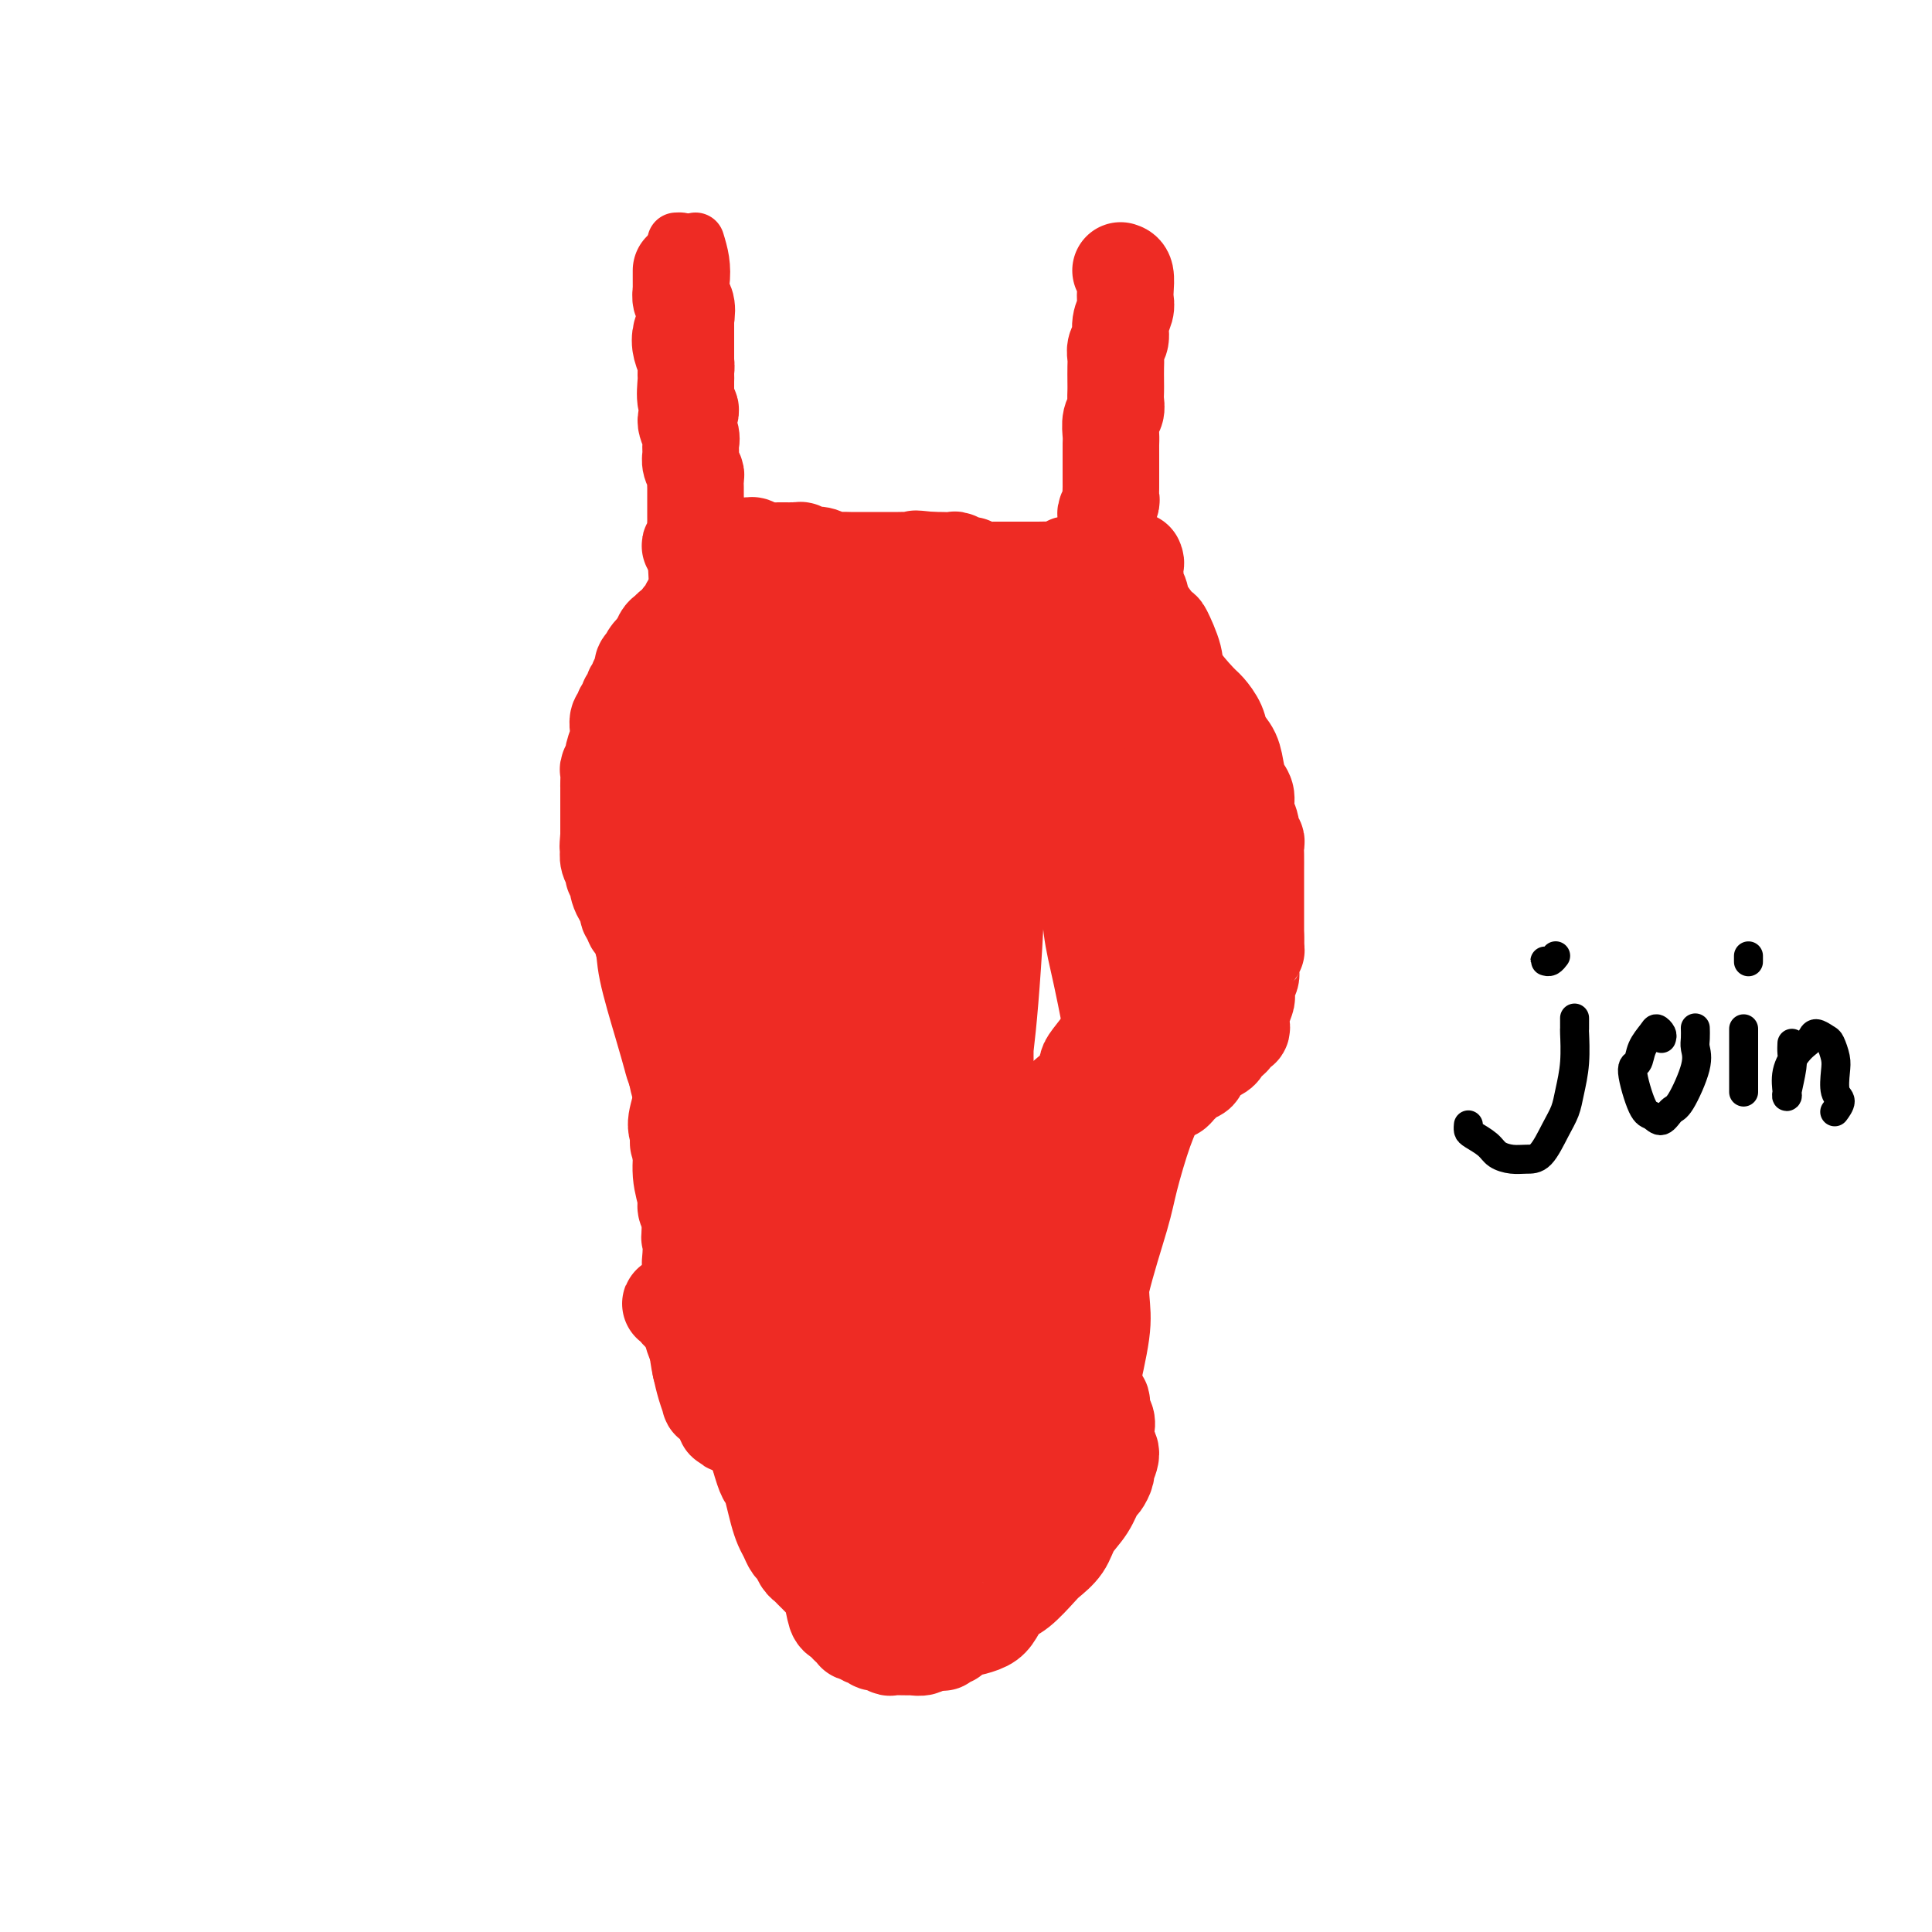 <svg viewBox='0 0 400 400' version='1.1' xmlns='http://www.w3.org/2000/svg' xmlns:xlink='http://www.w3.org/1999/xlink'><g fill='none' stroke='#EE2B24' stroke-width='12' stroke-linecap='round' stroke-linejoin='round'><path d='M146,67c0.000,0.317 0.000,0.633 0,1c-0.000,0.367 -0.000,0.784 0,1c0.000,0.216 0.000,0.232 0,1c-0.000,0.768 -0.000,2.288 0,3c0.000,0.712 0.000,0.616 0,1c-0.000,0.384 -0.000,1.246 0,2c0.000,0.754 0.000,1.398 0,2c-0.000,0.602 -0.000,1.162 0,2c0.000,0.838 0.000,1.955 0,3c-0.000,1.045 -0.001,2.019 0,3c0.001,0.981 0.004,1.968 0,3c-0.004,1.032 -0.015,2.107 0,3c0.015,0.893 0.057,1.603 0,2c-0.057,0.397 -0.212,0.481 0,1c0.212,0.519 0.793,1.473 1,2c0.207,0.527 0.041,0.627 0,1c-0.041,0.373 0.041,1.020 0,2c-0.041,0.980 -0.207,2.295 0,3c0.207,0.705 0.788,0.802 1,1c0.212,0.198 0.057,0.497 0,1c-0.057,0.503 -0.015,1.210 0,2c0.015,0.790 0.004,1.665 0,2c-0.004,0.335 -0.002,0.132 0,0c0.002,-0.132 0.003,-0.193 0,0c-0.003,0.193 -0.012,0.640 0,1c0.012,0.360 0.044,0.632 0,1c-0.044,0.368 -0.164,0.831 0,1c0.164,0.169 0.611,0.045 1,0c0.389,-0.045 0.720,-0.012 1,0c0.280,0.012 0.509,0.003 1,0c0.491,-0.003 1.246,-0.002 2,0'/><path d='M153,112c1.127,0.311 1.446,0.087 2,0c0.554,-0.087 1.345,-0.038 2,0c0.655,0.038 1.174,0.065 2,0c0.826,-0.065 1.957,-0.221 3,0c1.043,0.221 1.997,0.819 3,1c1.003,0.181 2.054,-0.057 3,0c0.946,0.057 1.786,0.408 3,1c1.214,0.592 2.803,1.427 4,2c1.197,0.573 2.001,0.886 3,1c0.999,0.114 2.193,0.031 3,0c0.807,-0.031 1.228,-0.008 2,0c0.772,0.008 1.894,0.001 3,0c1.106,-0.001 2.197,0.003 3,0c0.803,-0.003 1.318,-0.015 2,0c0.682,0.015 1.529,0.057 2,0c0.471,-0.057 0.564,-0.211 1,0c0.436,0.211 1.215,0.789 2,1c0.785,0.211 1.575,0.057 2,0c0.425,-0.057 0.485,-0.015 1,0c0.515,0.015 1.486,0.004 2,0c0.514,-0.004 0.571,-0.001 1,0c0.429,0.001 1.230,0.000 2,0c0.770,-0.000 1.509,-0.000 2,0c0.491,0.000 0.733,0.001 1,0c0.267,-0.001 0.558,-0.004 1,0c0.442,0.004 1.036,0.015 2,0c0.964,-0.015 2.300,-0.057 3,0c0.700,0.057 0.765,0.211 1,0c0.235,-0.211 0.640,-0.788 1,-1c0.360,-0.212 0.674,-0.061 1,0c0.326,0.061 0.663,0.030 1,0'/><path d='M217,117c6.137,-0.223 1.978,-0.782 1,-1c-0.978,-0.218 1.225,-0.097 2,0c0.775,0.097 0.120,0.170 0,0c-0.120,-0.170 0.293,-0.585 1,-1c0.707,-0.415 1.709,-0.832 2,-1c0.291,-0.168 -0.129,-0.086 0,0c0.129,0.086 0.808,0.178 1,0c0.192,-0.178 -0.102,-0.625 0,-1c0.102,-0.375 0.601,-0.677 1,-1c0.399,-0.323 0.698,-0.666 1,-1c0.302,-0.334 0.607,-0.660 1,-1c0.393,-0.340 0.875,-0.694 1,-1c0.125,-0.306 -0.106,-0.562 0,-1c0.106,-0.438 0.549,-1.057 1,-2c0.451,-0.943 0.909,-2.210 1,-3c0.091,-0.790 -0.186,-1.104 0,-2c0.186,-0.896 0.833,-2.375 1,-3c0.167,-0.625 -0.148,-0.396 0,-1c0.148,-0.604 0.758,-2.042 1,-3c0.242,-0.958 0.118,-1.436 0,-2c-0.118,-0.564 -0.228,-1.215 0,-2c0.228,-0.785 0.793,-1.704 1,-3c0.207,-1.296 0.055,-2.969 0,-4c-0.055,-1.031 -0.015,-1.421 0,-2c0.015,-0.579 0.004,-1.348 0,-2c-0.004,-0.652 -0.000,-1.186 0,-2c0.000,-0.814 -0.003,-1.909 0,-3c0.003,-1.091 0.011,-2.179 0,-3c-0.011,-0.821 -0.041,-1.375 0,-2c0.041,-0.625 0.155,-1.321 0,-2c-0.155,-0.679 -0.577,-1.339 -1,-2'/><path d='M232,65c0.309,-6.531 0.083,-3.858 0,-3c-0.083,0.858 -0.022,-0.100 0,-1c0.022,-0.900 0.006,-1.743 0,-2c-0.006,-0.257 -0.002,0.070 0,0c0.002,-0.070 0.000,-0.539 0,-1c-0.000,-0.461 -0.000,-0.914 0,-1c0.000,-0.086 0.000,0.196 0,1c-0.000,0.804 -0.000,2.131 0,3c0.000,0.869 0.001,1.282 0,2c-0.001,0.718 -0.004,1.743 0,3c0.004,1.257 0.015,2.748 0,4c-0.015,1.252 -0.057,2.265 0,4c0.057,1.735 0.211,4.191 0,6c-0.211,1.809 -0.788,2.972 -1,4c-0.212,1.028 -0.061,1.920 0,3c0.061,1.080 0.030,2.348 0,4c-0.030,1.652 -0.060,3.687 0,5c0.060,1.313 0.208,1.902 0,3c-0.208,1.098 -0.774,2.703 -1,4c-0.226,1.297 -0.113,2.284 0,3c0.113,0.716 0.226,1.162 0,2c-0.226,0.838 -0.793,2.070 -1,3c-0.207,0.930 -0.056,1.558 0,2c0.056,0.442 0.015,0.696 0,1c-0.015,0.304 -0.004,0.656 0,1c0.004,0.344 0.001,0.680 0,1c-0.001,0.320 -0.000,0.625 0,1c0.000,0.375 0.000,0.822 0,1c-0.000,0.178 -0.000,0.089 0,0'/><path d='M140,50c0.423,-0.022 0.845,-0.043 1,0c0.155,0.043 0.041,0.151 0,1c-0.041,0.849 -0.011,2.440 0,4c0.011,1.560 0.003,3.089 0,6c-0.003,2.911 -0.001,7.204 0,11c0.001,3.796 0.000,7.094 0,9c-0.000,1.906 -0.000,2.418 0,4c0.000,1.582 0.000,4.234 0,6c-0.000,1.766 -0.000,2.648 0,3c0.000,0.352 0.000,0.176 0,0'/><path d='M144,50c0.392,1.286 0.784,2.571 1,4c0.216,1.429 0.257,3.001 0,5c-0.257,1.999 -0.811,4.423 -1,7c-0.189,2.577 -0.012,5.306 0,10c0.012,4.694 -0.141,11.354 0,16c0.141,4.646 0.577,7.277 1,10c0.423,2.723 0.831,5.539 1,8c0.169,2.461 0.097,4.567 0,6c-0.097,1.433 -0.218,2.194 0,3c0.218,0.806 0.777,1.659 1,2c0.223,0.341 0.112,0.171 0,0'/></g>
<g fill='none' stroke='#EE2B24' stroke-width='20' stroke-linecap='round' stroke-linejoin='round'><path d='M141,56c0.002,0.211 0.004,0.422 0,1c-0.004,0.578 -0.014,1.523 0,2c0.014,0.477 0.053,0.487 0,1c-0.053,0.513 -0.197,1.530 0,2c0.197,0.470 0.736,0.395 1,1c0.264,0.605 0.253,1.892 0,3c-0.253,1.108 -0.747,2.038 -1,3c-0.253,0.962 -0.265,1.956 0,3c0.265,1.044 0.808,2.139 1,3c0.192,0.861 0.033,1.490 0,2c-0.033,0.510 0.062,0.903 0,2c-0.062,1.097 -0.279,2.899 0,4c0.279,1.101 1.056,1.502 1,2c-0.056,0.498 -0.944,1.092 -1,2c-0.056,0.908 0.721,2.131 1,3c0.279,0.869 0.061,1.384 0,2c-0.061,0.616 0.036,1.334 0,2c-0.036,0.666 -0.206,1.281 0,2c0.206,0.719 0.787,1.541 1,2c0.213,0.459 0.057,0.556 0,1c-0.057,0.444 -0.015,1.236 0,2c0.015,0.764 0.004,1.499 0,2c-0.004,0.501 -0.001,0.767 0,1c0.001,0.233 0.001,0.433 0,1c-0.001,0.567 -0.004,1.501 0,2c0.004,0.499 0.014,0.564 0,1c-0.014,0.436 -0.054,1.244 0,2c0.054,0.756 0.200,1.460 0,2c-0.200,0.540 -0.746,0.915 -1,1c-0.254,0.085 -0.215,-0.118 0,0c0.215,0.118 0.608,0.559 1,1'/><path d='M144,114c0.500,9.667 0.250,4.833 0,0'/><path d='M232,56c0.420,0.132 0.841,0.265 1,1c0.159,0.735 0.058,2.073 0,3c-0.058,0.927 -0.072,1.441 0,2c0.072,0.559 0.229,1.161 0,2c-0.229,0.839 -0.846,1.914 -1,3c-0.154,1.086 0.155,2.181 0,3c-0.155,0.819 -0.773,1.360 -1,2c-0.227,0.640 -0.061,1.379 0,2c0.061,0.621 0.017,1.125 0,2c-0.017,0.875 -0.008,2.120 0,3c0.008,0.880 0.016,1.394 0,2c-0.016,0.606 -0.057,1.303 0,2c0.057,0.697 0.211,1.394 0,2c-0.211,0.606 -0.789,1.121 -1,2c-0.211,0.879 -0.057,2.122 0,3c0.057,0.878 0.015,1.391 0,2c-0.015,0.609 -0.004,1.314 0,2c0.004,0.686 0.001,1.354 0,2c-0.001,0.646 0.001,1.271 0,2c-0.001,0.729 -0.004,1.561 0,2c0.004,0.439 0.015,0.484 0,1c-0.015,0.516 -0.057,1.504 0,2c0.057,0.496 0.211,0.500 0,1c-0.211,0.500 -0.789,1.495 -1,2c-0.211,0.505 -0.057,0.520 0,1c0.057,0.480 0.015,1.424 0,2c-0.015,0.576 -0.004,0.783 0,1c0.004,0.217 0.001,0.443 0,1c-0.001,0.557 -0.000,1.445 0,2c0.000,0.555 0.000,0.778 0,1'/><path d='M229,114c-0.480,9.150 -0.181,3.025 0,1c0.181,-2.025 0.244,0.049 0,1c-0.244,0.951 -0.797,0.780 -1,1c-0.203,0.220 -0.057,0.830 0,1c0.057,0.170 0.027,-0.101 0,0c-0.027,0.101 -0.049,0.573 0,1c0.049,0.427 0.169,0.809 0,1c-0.169,0.191 -0.626,0.191 -1,0c-0.374,-0.191 -0.664,-0.574 -1,-1c-0.336,-0.426 -0.720,-0.895 -1,-1c-0.280,-0.105 -0.458,0.154 -1,0c-0.542,-0.154 -1.448,-0.721 -2,-1c-0.552,-0.279 -0.750,-0.271 -1,0c-0.250,0.271 -0.553,0.805 -1,1c-0.447,0.195 -1.039,0.052 -2,0c-0.961,-0.052 -2.293,-0.014 -3,0c-0.707,0.014 -0.791,0.004 -1,0c-0.209,-0.004 -0.543,-0.001 -1,0c-0.457,0.001 -1.039,0.000 -2,0c-0.961,-0.000 -2.303,-0.000 -3,0c-0.697,0.000 -0.750,0.001 -1,0c-0.250,-0.001 -0.697,-0.004 -1,0c-0.303,0.004 -0.461,0.016 -1,0c-0.539,-0.016 -1.458,-0.061 -2,0c-0.542,0.061 -0.708,0.226 -1,0c-0.292,-0.226 -0.711,-0.845 -1,-1c-0.289,-0.155 -0.448,0.155 -1,0c-0.552,-0.155 -1.499,-0.773 -2,-1c-0.501,-0.227 -0.558,-0.061 -1,0c-0.442,0.061 -1.269,0.017 -2,0c-0.731,-0.017 -1.365,-0.009 -2,0'/><path d='M193,116c-5.793,-0.619 -2.774,-0.166 -2,0c0.774,0.166 -0.695,0.044 -2,0c-1.305,-0.044 -2.444,-0.012 -3,0c-0.556,0.012 -0.529,0.003 -1,0c-0.471,-0.003 -1.438,-0.001 -2,0c-0.562,0.001 -0.717,0.000 -1,0c-0.283,-0.000 -0.695,-0.000 -1,0c-0.305,0.000 -0.505,0.001 -1,0c-0.495,-0.001 -1.287,-0.004 -2,0c-0.713,0.004 -1.346,0.015 -2,0c-0.654,-0.015 -1.327,-0.056 -2,0c-0.673,0.056 -1.346,0.207 -2,0c-0.654,-0.207 -1.288,-0.774 -2,-1c-0.712,-0.226 -1.501,-0.113 -2,0c-0.499,0.113 -0.708,0.226 -1,0c-0.292,-0.226 -0.669,-0.793 -1,-1c-0.331,-0.207 -0.617,-0.056 -1,0c-0.383,0.056 -0.862,0.015 -1,0c-0.138,-0.015 0.066,-0.004 0,0c-0.066,0.004 -0.403,0.002 -1,0c-0.597,-0.002 -1.455,-0.004 -2,0c-0.545,0.004 -0.777,0.015 -1,0c-0.223,-0.015 -0.437,-0.057 -1,0c-0.563,0.057 -1.474,0.211 -2,0c-0.526,-0.211 -0.666,-0.789 -1,-1c-0.334,-0.211 -0.863,-0.057 -1,0c-0.137,0.057 0.118,0.015 0,0c-0.118,-0.015 -0.609,-0.004 -1,0c-0.391,0.004 -0.683,0.001 -1,0c-0.317,-0.001 -0.658,-0.001 -1,0'/><path d='M152,113c-6.587,-0.468 -2.553,-0.140 -1,0c1.553,0.140 0.626,0.090 0,0c-0.626,-0.090 -0.951,-0.220 -1,0c-0.049,0.220 0.179,0.790 0,1c-0.179,0.210 -0.766,0.060 -1,0c-0.234,-0.060 -0.116,-0.031 0,0c0.116,0.031 0.228,0.064 0,0c-0.228,-0.064 -0.797,-0.224 -1,0c-0.203,0.224 -0.039,0.834 0,1c0.039,0.166 -0.046,-0.110 0,0c0.046,0.110 0.224,0.608 0,1c-0.224,0.392 -0.849,0.679 -1,1c-0.151,0.321 0.171,0.676 0,1c-0.171,0.324 -0.834,0.615 -1,1c-0.166,0.385 0.166,0.862 0,1c-0.166,0.138 -0.828,-0.064 -1,0c-0.172,0.064 0.147,0.393 0,1c-0.147,0.607 -0.762,1.491 -1,2c-0.238,0.509 -0.101,0.643 0,1c0.101,0.357 0.167,0.936 0,1c-0.167,0.064 -0.566,-0.386 -1,0c-0.434,0.386 -0.904,1.609 -1,2c-0.096,0.391 0.182,-0.049 0,0c-0.182,0.049 -0.823,0.587 -1,1c-0.177,0.413 0.111,0.702 0,1c-0.111,0.298 -0.621,0.605 -1,1c-0.379,0.395 -0.626,0.879 -1,1c-0.374,0.121 -0.873,-0.122 -1,0c-0.127,0.122 0.120,0.610 0,1c-0.120,0.390 -0.606,0.683 -1,1c-0.394,0.317 -0.697,0.659 -1,1'/><path d='M136,134c-2.713,3.429 -1.496,1.500 -1,1c0.496,-0.500 0.273,0.429 0,1c-0.273,0.571 -0.594,0.783 -1,1c-0.406,0.217 -0.898,0.438 -1,1c-0.102,0.562 0.184,1.465 0,2c-0.184,0.535 -0.838,0.703 -1,1c-0.162,0.297 0.168,0.724 0,1c-0.168,0.276 -0.834,0.403 -1,1c-0.166,0.597 0.167,1.666 0,2c-0.167,0.334 -0.833,-0.066 -1,0c-0.167,0.066 0.166,0.599 0,1c-0.166,0.401 -0.829,0.671 -1,1c-0.171,0.329 0.151,0.716 0,1c-0.151,0.284 -0.777,0.465 -1,1c-0.223,0.535 -0.045,1.423 0,2c0.045,0.577 -0.044,0.841 0,1c0.044,0.159 0.222,0.213 0,1c-0.222,0.787 -0.844,2.309 -1,3c-0.156,0.691 0.154,0.552 0,1c-0.154,0.448 -0.773,1.482 -1,2c-0.227,0.518 -0.061,0.520 0,1c0.061,0.480 0.016,1.437 0,2c-0.016,0.563 -0.004,0.732 0,1c0.004,0.268 0.001,0.634 0,1c-0.001,0.366 -0.000,0.732 0,1c0.000,0.268 0.000,0.439 0,1c-0.000,0.561 -0.000,1.512 0,2c0.000,0.488 0.000,0.512 0,1c-0.000,0.488 -0.000,1.439 0,2c0.000,0.561 0.000,0.732 0,1c-0.000,0.268 -0.000,0.634 0,1'/><path d='M126,173c-0.308,3.888 -0.079,1.609 0,1c0.079,-0.609 0.006,0.453 0,1c-0.006,0.547 0.055,0.580 0,1c-0.055,0.420 -0.225,1.226 0,2c0.225,0.774 0.844,1.516 1,2c0.156,0.484 -0.152,0.711 0,1c0.152,0.289 0.763,0.640 1,1c0.237,0.360 0.101,0.730 0,1c-0.101,0.270 -0.167,0.439 0,1c0.167,0.561 0.566,1.512 1,2c0.434,0.488 0.904,0.512 1,1c0.096,0.488 -0.181,1.440 0,2c0.181,0.560 0.819,0.727 1,1c0.181,0.273 -0.096,0.650 0,1c0.096,0.350 0.564,0.671 1,1c0.436,0.329 0.838,0.666 1,1c0.162,0.334 0.082,0.666 0,1c-0.082,0.334 -0.167,0.671 0,1c0.167,0.329 0.585,0.652 1,1c0.415,0.348 0.828,0.723 1,1c0.172,0.277 0.102,0.456 0,1c-0.102,0.544 -0.238,1.455 0,2c0.238,0.545 0.849,0.726 1,1c0.151,0.274 -0.157,0.641 0,1c0.157,0.359 0.778,0.711 1,1c0.222,0.289 0.044,0.514 0,1c-0.044,0.486 0.046,1.232 0,2c-0.046,0.768 -0.229,1.556 0,2c0.229,0.444 0.869,0.543 1,1c0.131,0.457 -0.248,1.274 0,2c0.248,0.726 1.124,1.363 2,2'/><path d='M140,213c2.117,6.549 0.408,2.920 0,2c-0.408,-0.920 0.483,0.867 1,2c0.517,1.133 0.660,1.612 1,2c0.340,0.388 0.876,0.685 1,1c0.124,0.315 -0.164,0.648 0,1c0.164,0.352 0.780,0.724 1,1c0.220,0.276 0.045,0.455 0,1c-0.045,0.545 0.041,1.456 0,2c-0.041,0.544 -0.208,0.722 0,1c0.208,0.278 0.792,0.656 1,1c0.208,0.344 0.042,0.656 0,1c-0.042,0.344 0.041,0.722 0,1c-0.041,0.278 -0.207,0.456 0,1c0.207,0.544 0.787,1.456 1,2c0.213,0.544 0.058,0.722 0,1c-0.058,0.278 -0.019,0.656 0,1c0.019,0.344 0.019,0.655 0,1c-0.019,0.345 -0.058,0.725 0,1c0.058,0.275 0.212,0.444 0,1c-0.212,0.556 -0.789,1.499 -1,2c-0.211,0.501 -0.057,0.559 0,1c0.057,0.441 0.016,1.265 0,2c-0.016,0.735 -0.008,1.381 0,2c0.008,0.619 0.016,1.213 0,2c-0.016,0.787 -0.056,1.769 0,2c0.056,0.231 0.207,-0.289 0,0c-0.207,0.289 -0.774,1.387 -1,2c-0.226,0.613 -0.112,0.742 0,1c0.112,0.258 0.223,0.646 0,1c-0.223,0.354 -0.778,0.672 -1,1c-0.222,0.328 -0.111,0.664 0,1'/><path d='M143,254c-0.468,3.642 -0.139,1.747 0,2c0.139,0.253 0.089,2.656 0,4c-0.089,1.344 -0.216,1.631 0,2c0.216,0.369 0.776,0.820 1,1c0.224,0.180 0.112,0.090 0,0'/><path d='M235,116c0.146,0.327 0.291,0.653 0,1c-0.291,0.347 -1.019,0.713 -1,1c0.019,0.287 0.787,0.495 1,1c0.213,0.505 -0.127,1.308 0,2c0.127,0.692 0.721,1.273 1,2c0.279,0.727 0.243,1.599 1,3c0.757,1.401 2.307,3.331 3,4c0.693,0.669 0.527,0.075 1,1c0.473,0.925 1.584,3.367 2,5c0.416,1.633 0.138,2.457 1,4c0.862,1.543 2.865,3.805 4,5c1.135,1.195 1.403,1.324 2,2c0.597,0.676 1.522,1.900 2,3c0.478,1.100 0.510,2.076 1,3c0.490,0.924 1.437,1.798 2,3c0.563,1.202 0.743,2.734 1,4c0.257,1.266 0.590,2.265 1,3c0.410,0.735 0.898,1.205 1,2c0.102,0.795 -0.183,1.914 0,3c0.183,1.086 0.834,2.138 1,3c0.166,0.862 -0.152,1.534 0,2c0.152,0.466 0.773,0.726 1,1c0.227,0.274 0.061,0.563 0,1c-0.061,0.437 -0.016,1.021 0,2c0.016,0.979 0.004,2.353 0,3c-0.004,0.647 -0.001,0.567 0,1c0.001,0.433 0.000,1.378 0,2c-0.000,0.622 -0.000,0.919 0,2c0.000,1.081 0.000,2.945 0,4c-0.000,1.055 -0.000,1.301 0,2c0.000,0.699 0.000,1.849 0,3'/><path d='M260,194c0.065,3.617 0.227,2.661 0,3c-0.227,0.339 -0.845,1.973 -1,3c-0.155,1.027 0.151,1.448 0,2c-0.151,0.552 -0.759,1.237 -1,2c-0.241,0.763 -0.117,1.606 0,2c0.117,0.394 0.225,0.339 0,1c-0.225,0.661 -0.783,2.036 -1,3c-0.217,0.964 -0.095,1.515 0,2c0.095,0.485 0.161,0.903 0,1c-0.161,0.097 -0.550,-0.129 -1,0c-0.450,0.129 -0.960,0.612 -1,1c-0.040,0.388 0.389,0.681 0,1c-0.389,0.319 -1.595,0.663 -2,1c-0.405,0.337 -0.008,0.668 0,1c0.008,0.332 -0.374,0.666 -1,1c-0.626,0.334 -1.495,0.667 -2,1c-0.505,0.333 -0.646,0.667 -1,1c-0.354,0.333 -0.921,0.666 -1,1c-0.079,0.334 0.330,0.668 0,1c-0.330,0.332 -1.398,0.662 -2,1c-0.602,0.338 -0.739,0.683 -1,1c-0.261,0.317 -0.646,0.606 -1,1c-0.354,0.394 -0.676,0.893 -1,1c-0.324,0.107 -0.650,-0.179 -1,0c-0.350,0.179 -0.723,0.822 -1,1c-0.277,0.178 -0.459,-0.111 -1,0c-0.541,0.111 -1.440,0.621 -2,1c-0.560,0.379 -0.779,0.627 -1,1c-0.221,0.373 -0.444,0.870 -1,1c-0.556,0.130 -1.445,-0.106 -2,0c-0.555,0.106 -0.778,0.553 -1,1'/><path d='M233,231c-3.600,2.962 -0.599,1.367 0,1c0.599,-0.367 -1.202,0.493 -2,1c-0.798,0.507 -0.591,0.661 -1,1c-0.409,0.339 -1.434,0.864 -2,1c-0.566,0.136 -0.672,-0.118 -1,0c-0.328,0.118 -0.876,0.609 -1,1c-0.124,0.391 0.178,0.681 0,1c-0.178,0.319 -0.836,0.666 -1,1c-0.164,0.334 0.167,0.657 0,1c-0.167,0.343 -0.833,0.708 -1,1c-0.167,0.292 0.166,0.512 0,1c-0.166,0.488 -0.829,1.243 -1,2c-0.171,0.757 0.150,1.517 0,2c-0.150,0.483 -0.772,0.689 -1,1c-0.228,0.311 -0.061,0.727 0,1c0.061,0.273 0.017,0.402 0,1c-0.017,0.598 -0.008,1.666 0,2c0.008,0.334 0.015,-0.064 0,0c-0.015,0.064 -0.051,0.591 0,1c0.051,0.409 0.191,0.701 0,1c-0.191,0.299 -0.712,0.605 -1,1c-0.288,0.395 -0.344,0.878 0,1c0.344,0.122 1.087,-0.117 1,0c-0.087,0.117 -1.004,0.589 -1,1c0.004,0.411 0.929,0.762 1,1c0.071,0.238 -0.713,0.365 -1,1c-0.287,0.635 -0.077,1.778 0,2c0.077,0.222 0.021,-0.479 0,0c-0.021,0.479 -0.006,2.137 0,3c0.006,0.863 0.003,0.932 0,1'/><path d='M221,263c-0.460,3.720 -0.109,1.521 0,1c0.109,-0.521 -0.023,0.635 0,1c0.023,0.365 0.201,-0.061 0,0c-0.201,0.061 -0.782,0.608 -1,1c-0.218,0.392 -0.072,0.630 0,1c0.072,0.370 0.072,0.873 0,1c-0.072,0.127 -0.215,-0.121 0,0c0.215,0.121 0.790,0.610 1,1c0.210,0.390 0.056,0.682 0,1c-0.056,0.318 -0.015,0.662 0,1c0.015,0.338 0.004,0.669 0,1c-0.004,0.331 -0.000,0.662 0,1c0.000,0.338 -0.004,0.683 0,1c0.004,0.317 0.015,0.606 0,1c-0.015,0.394 -0.055,0.893 0,1c0.055,0.107 0.207,-0.179 0,0c-0.207,0.179 -0.772,0.821 -1,1c-0.228,0.179 -0.121,-0.107 0,0c0.121,0.107 0.254,0.606 0,1c-0.254,0.394 -0.895,0.682 -1,1c-0.105,0.318 0.324,0.666 0,1c-0.324,0.334 -1.403,0.653 -2,1c-0.597,0.347 -0.712,0.722 -1,1c-0.288,0.278 -0.748,0.460 -1,1c-0.252,0.540 -0.294,1.439 -1,2c-0.706,0.561 -2.075,0.784 -3,1c-0.925,0.216 -1.405,0.425 -2,1c-0.595,0.575 -1.304,1.515 -2,2c-0.696,0.485 -1.380,0.515 -2,1c-0.620,0.485 -1.177,1.424 -2,2c-0.823,0.576 -1.911,0.788 -3,1'/><path d='M200,293c-3.511,2.560 -2.289,1.461 -2,1c0.289,-0.461 -0.354,-0.282 -1,0c-0.646,0.282 -1.293,0.667 -2,1c-0.707,0.333 -1.473,0.613 -2,1c-0.527,0.387 -0.813,0.882 -1,1c-0.187,0.118 -0.274,-0.140 -1,0c-0.726,0.140 -2.093,0.679 -3,1c-0.907,0.321 -1.356,0.425 -2,1c-0.644,0.575 -1.485,1.622 -2,2c-0.515,0.378 -0.705,0.087 -1,0c-0.295,-0.087 -0.694,0.029 -1,0c-0.306,-0.029 -0.520,-0.204 -1,0c-0.480,0.204 -1.226,0.788 -2,1c-0.774,0.212 -1.576,0.053 -2,0c-0.424,-0.053 -0.469,0.001 -1,0c-0.531,-0.001 -1.547,-0.056 -2,0c-0.453,0.056 -0.344,0.222 -1,0c-0.656,-0.222 -2.077,-0.833 -3,-1c-0.923,-0.167 -1.346,0.110 -2,0c-0.654,-0.110 -1.537,-0.606 -2,-1c-0.463,-0.394 -0.505,-0.686 -1,-1c-0.495,-0.314 -1.444,-0.649 -2,-1c-0.556,-0.351 -0.720,-0.720 -1,-1c-0.280,-0.280 -0.676,-0.473 -1,-1c-0.324,-0.527 -0.577,-1.387 -1,-2c-0.423,-0.613 -1.015,-0.978 -2,-2c-0.985,-1.022 -2.363,-2.702 -3,-4c-0.637,-1.298 -0.531,-2.214 -1,-3c-0.469,-0.786 -1.511,-1.442 -2,-2c-0.489,-0.558 -0.425,-1.016 -1,-2c-0.575,-0.984 -1.787,-2.492 -3,-4'/><path d='M148,277c-2.737,-4.126 -0.580,-2.941 0,-3c0.580,-0.059 -0.418,-1.363 -1,-2c-0.582,-0.637 -0.748,-0.606 -1,-1c-0.252,-0.394 -0.589,-1.214 -1,-2c-0.411,-0.786 -0.896,-1.539 -1,-2c-0.104,-0.461 0.172,-0.629 0,-1c-0.172,-0.371 -0.792,-0.944 -1,-1c-0.208,-0.056 -0.003,0.407 0,0c0.003,-0.407 -0.194,-1.683 0,-2c0.194,-0.317 0.780,0.326 1,0c0.220,-0.326 0.073,-1.620 0,-2c-0.073,-0.380 -0.071,0.155 0,0c0.071,-0.155 0.211,-1.001 0,-2c-0.211,-0.999 -0.773,-2.152 -1,-3c-0.227,-0.848 -0.117,-1.390 0,-2c0.117,-0.610 0.243,-1.290 0,-2c-0.243,-0.710 -0.854,-1.452 -1,-2c-0.146,-0.548 0.174,-0.901 0,-2c-0.174,-1.099 -0.842,-2.944 -1,-5c-0.158,-2.056 0.192,-4.321 0,-6c-0.192,-1.679 -0.927,-2.770 -1,-4c-0.073,-1.230 0.517,-2.600 1,-5c0.483,-2.400 0.861,-5.831 1,-8c0.139,-2.169 0.041,-3.075 0,-5c-0.041,-1.925 -0.025,-4.868 0,-7c0.025,-2.132 0.059,-3.451 0,-6c-0.059,-2.549 -0.212,-6.327 0,-9c0.212,-2.673 0.789,-4.242 1,-6c0.211,-1.758 0.057,-3.704 0,-5c-0.057,-1.296 -0.016,-1.942 0,-3c0.016,-1.058 0.008,-2.529 0,-4'/><path d='M143,175c0.281,-10.365 -0.516,-7.277 -1,-7c-0.484,0.277 -0.654,-2.257 -1,-4c-0.346,-1.743 -0.867,-2.697 -1,-4c-0.133,-1.303 0.123,-2.956 0,-5c-0.123,-2.044 -0.626,-4.478 -1,-6c-0.374,-1.522 -0.619,-2.131 -1,-3c-0.381,-0.869 -0.898,-1.997 -1,-3c-0.102,-1.003 0.211,-1.880 0,-3c-0.211,-1.120 -0.945,-2.481 -1,-4c-0.055,-1.519 0.569,-3.196 1,-4c0.431,-0.804 0.671,-0.737 1,-1c0.329,-0.263 0.749,-0.858 1,-1c0.251,-0.142 0.335,0.170 1,0c0.665,-0.170 1.913,-0.820 3,-1c1.087,-0.180 2.012,0.110 3,0c0.988,-0.110 2.037,-0.619 3,-1c0.963,-0.381 1.840,-0.635 3,-1c1.160,-0.365 2.604,-0.841 4,-1c1.396,-0.159 2.744,-0.001 4,0c1.256,0.001 2.420,-0.154 3,0c0.580,0.154 0.575,0.618 1,1c0.425,0.382 1.280,0.683 2,1c0.720,0.317 1.307,0.651 2,1c0.693,0.349 1.493,0.712 2,1c0.507,0.288 0.721,0.502 1,1c0.279,0.498 0.623,1.280 1,2c0.377,0.720 0.786,1.378 1,2c0.214,0.622 0.233,1.208 0,3c-0.233,1.792 -0.716,4.790 -1,7c-0.284,2.210 -0.367,3.631 -1,6c-0.633,2.369 -1.817,5.684 -3,9'/><path d='M168,160c-1.296,6.639 -2.036,12.235 -3,17c-0.964,4.765 -2.150,8.698 -3,13c-0.850,4.302 -1.362,8.974 -2,13c-0.638,4.026 -1.402,7.405 -2,10c-0.598,2.595 -1.030,4.407 -2,9c-0.970,4.593 -2.477,11.968 -3,15c-0.523,3.032 -0.061,1.723 0,4c0.061,2.277 -0.279,8.142 0,12c0.279,3.858 1.176,5.708 2,8c0.824,2.292 1.573,5.025 2,7c0.427,1.975 0.531,3.192 1,4c0.469,0.808 1.304,1.207 2,2c0.696,0.793 1.252,1.979 2,3c0.748,1.021 1.689,1.878 3,3c1.311,1.122 2.993,2.508 4,3c1.007,0.492 1.338,0.089 2,0c0.662,-0.089 1.653,0.137 2,0c0.347,-0.137 0.049,-0.636 0,-1c-0.049,-0.364 0.151,-0.593 0,-2c-0.151,-1.407 -0.653,-3.991 -1,-6c-0.347,-2.009 -0.538,-3.442 -1,-5c-0.462,-1.558 -1.193,-3.239 -2,-5c-0.807,-1.761 -1.689,-3.602 -3,-6c-1.311,-2.398 -3.049,-5.354 -4,-7c-0.951,-1.646 -1.114,-1.981 -2,-3c-0.886,-1.019 -2.493,-2.721 -4,-4c-1.507,-1.279 -2.912,-2.136 -5,-3c-2.088,-0.864 -4.859,-1.737 -6,-2c-1.141,-0.263 -0.653,0.083 -1,0c-0.347,-0.083 -1.528,-0.595 -2,-1c-0.472,-0.405 -0.236,-0.702 0,-1'/><path d='M142,237c-2.911,-1.356 -1.187,0.754 0,0c1.187,-0.754 1.839,-4.371 2,-7c0.161,-2.629 -0.167,-4.270 0,-7c0.167,-2.730 0.830,-6.548 1,-10c0.170,-3.452 -0.153,-6.539 0,-9c0.153,-2.461 0.783,-4.297 1,-5c0.217,-0.703 0.020,-0.274 0,-3c-0.020,-2.726 0.135,-8.608 0,-11c-0.135,-2.392 -0.562,-1.295 -1,-2c-0.438,-0.705 -0.887,-3.214 -1,-4c-0.113,-0.786 0.110,0.149 0,1c-0.110,0.851 -0.552,1.619 -1,4c-0.448,2.381 -0.902,6.376 -1,9c-0.098,2.624 0.158,3.877 0,6c-0.158,2.123 -0.732,5.117 -1,8c-0.268,2.883 -0.229,5.653 0,9c0.229,3.347 0.650,7.269 1,10c0.350,2.731 0.631,4.272 1,7c0.369,2.728 0.827,6.642 1,9c0.173,2.358 0.061,3.159 0,4c-0.061,0.841 -0.071,1.723 0,1c0.071,-0.723 0.221,-3.050 0,-5c-0.221,-1.950 -0.814,-3.524 -1,-4c-0.186,-0.476 0.036,0.146 0,-1c-0.036,-1.146 -0.329,-4.060 -1,-7c-0.671,-2.940 -1.719,-5.907 -2,-8c-0.281,-2.093 0.205,-3.312 0,-5c-0.205,-1.688 -1.103,-3.844 -2,-6'/><path d='M138,211c-1.030,-6.355 -0.606,-4.741 -1,-5c-0.394,-0.259 -1.607,-2.391 -2,-4c-0.393,-1.609 0.034,-2.696 0,-4c-0.034,-1.304 -0.530,-2.825 -1,-4c-0.470,-1.175 -0.914,-2.002 -1,-3c-0.086,-0.998 0.187,-2.165 0,-3c-0.187,-0.835 -0.834,-1.337 -1,-2c-0.166,-0.663 0.148,-1.489 0,-2c-0.148,-0.511 -0.759,-0.709 -1,-1c-0.241,-0.291 -0.113,-0.674 0,-1c0.113,-0.326 0.210,-0.594 0,-1c-0.210,-0.406 -0.729,-0.948 -1,-1c-0.271,-0.052 -0.296,0.388 0,1c0.296,0.612 0.912,1.396 1,2c0.088,0.604 -0.351,1.027 0,3c0.351,1.973 1.492,5.496 2,8c0.508,2.504 0.381,3.990 1,7c0.619,3.010 1.983,7.545 3,11c1.017,3.455 1.687,5.830 2,7c0.313,1.170 0.270,1.135 1,3c0.730,1.865 2.234,5.629 3,8c0.766,2.371 0.794,3.350 1,5c0.206,1.650 0.591,3.972 1,6c0.409,2.028 0.842,3.762 1,5c0.158,1.238 0.042,1.981 0,3c-0.042,1.019 -0.011,2.313 0,3c0.011,0.687 0.003,0.768 0,1c-0.003,0.232 -0.002,0.616 0,1'/><path d='M146,254c2.336,11.412 0.678,3.443 0,1c-0.678,-2.443 -0.374,0.641 0,2c0.374,1.359 0.818,0.993 1,1c0.182,0.007 0.100,0.387 0,1c-0.100,0.613 -0.220,1.460 0,2c0.220,0.540 0.779,0.774 1,1c0.221,0.226 0.104,0.443 0,1c-0.104,0.557 -0.195,1.455 0,2c0.195,0.545 0.677,0.738 1,1c0.323,0.262 0.488,0.594 1,1c0.512,0.406 1.372,0.885 2,1c0.628,0.115 1.023,-0.135 2,0c0.977,0.135 2.537,0.656 4,1c1.463,0.344 2.829,0.511 4,1c1.171,0.489 2.148,1.302 3,2c0.852,0.698 1.579,1.283 3,3c1.421,1.717 3.535,4.566 5,6c1.465,1.434 2.279,1.452 3,2c0.721,0.548 1.348,1.625 2,2c0.652,0.375 1.329,0.046 2,0c0.671,-0.046 1.335,0.190 2,0c0.665,-0.190 1.330,-0.807 2,-1c0.670,-0.193 1.345,0.037 2,0c0.655,-0.037 1.289,-0.339 2,-1c0.711,-0.661 1.500,-1.679 2,-2c0.500,-0.321 0.711,0.055 1,0c0.289,-0.055 0.655,-0.539 1,-1c0.345,-0.461 0.670,-0.897 1,-1c0.330,-0.103 0.666,0.126 1,0c0.334,-0.126 0.667,-0.607 1,-1c0.333,-0.393 0.667,-0.696 1,-1'/><path d='M196,277c2.915,-1.464 1.201,-1.123 1,-1c-0.201,0.123 1.111,0.030 2,0c0.889,-0.030 1.356,0.004 2,0c0.644,-0.004 1.467,-0.046 2,0c0.533,0.046 0.777,0.180 1,0c0.223,-0.180 0.426,-0.674 1,-1c0.574,-0.326 1.520,-0.483 2,-1c0.480,-0.517 0.493,-1.396 1,-2c0.507,-0.604 1.508,-0.935 2,-2c0.492,-1.065 0.474,-2.864 1,-5c0.526,-2.136 1.595,-4.610 2,-6c0.405,-1.390 0.147,-1.698 0,-3c-0.147,-1.302 -0.184,-3.598 0,-4c0.184,-0.402 0.588,1.091 1,0c0.412,-1.091 0.830,-4.767 1,-7c0.170,-2.233 0.091,-3.024 0,-4c-0.091,-0.976 -0.194,-2.138 0,-3c0.194,-0.862 0.685,-1.424 1,-2c0.315,-0.576 0.455,-1.164 1,-2c0.545,-0.836 1.495,-1.919 2,-3c0.505,-1.081 0.566,-2.159 1,-3c0.434,-0.841 1.240,-1.444 2,-2c0.760,-0.556 1.475,-1.066 2,-2c0.525,-0.934 0.861,-2.291 1,-3c0.139,-0.709 0.082,-0.771 1,-2c0.918,-1.229 2.812,-3.625 4,-5c1.188,-1.375 1.669,-1.729 2,-2c0.331,-0.271 0.512,-0.457 1,-1c0.488,-0.543 1.282,-1.441 2,-2c0.718,-0.559 1.359,-0.780 2,-1'/><path d='M237,208c3.329,-4.606 0.652,-1.121 0,0c-0.652,1.121 0.720,-0.120 1,0c0.280,0.120 -0.531,1.602 -1,3c-0.469,1.398 -0.594,2.711 -1,4c-0.406,1.289 -1.093,2.553 -2,4c-0.907,1.447 -2.035,3.076 -4,6c-1.965,2.924 -4.766,7.144 -6,9c-1.234,1.856 -0.902,1.348 -2,3c-1.098,1.652 -3.626,5.462 -5,8c-1.374,2.538 -1.595,3.803 -2,5c-0.405,1.197 -0.996,2.326 -2,4c-1.004,1.674 -2.422,3.892 -3,5c-0.578,1.108 -0.315,1.106 0,1c0.315,-0.106 0.684,-0.316 1,-1c0.316,-0.684 0.579,-1.841 1,-3c0.421,-1.159 0.998,-2.318 2,-4c1.002,-1.682 2.427,-3.885 3,-5c0.573,-1.115 0.294,-1.141 1,-3c0.706,-1.859 2.398,-5.550 4,-8c1.602,-2.450 3.115,-3.660 4,-6c0.885,-2.340 1.141,-5.811 2,-8c0.859,-2.189 2.321,-3.096 3,-4c0.679,-0.904 0.575,-1.803 1,-3c0.425,-1.197 1.379,-2.691 2,-4c0.621,-1.309 0.909,-2.433 1,-3c0.091,-0.567 -0.014,-0.576 0,0c0.014,0.576 0.147,1.736 0,3c-0.147,1.264 -0.573,2.632 -1,4'/><path d='M234,215c-0.706,3.183 -1.973,7.641 -3,11c-1.027,3.359 -1.816,5.621 -3,8c-1.184,2.379 -2.763,4.876 -4,7c-1.237,2.124 -2.132,3.874 -3,6c-0.868,2.126 -1.710,4.628 -2,6c-0.290,1.372 -0.029,1.613 0,2c0.029,0.387 -0.173,0.921 0,1c0.173,0.079 0.721,-0.295 1,-1c0.279,-0.705 0.290,-1.741 1,-4c0.710,-2.259 2.119,-5.742 3,-8c0.881,-2.258 1.235,-3.291 2,-5c0.765,-1.709 1.942,-4.094 3,-6c1.058,-1.906 1.998,-3.334 3,-5c1.002,-1.666 2.065,-3.569 3,-5c0.935,-1.431 1.741,-2.390 2,-3c0.259,-0.610 -0.028,-0.871 0,-1c0.028,-0.129 0.370,-0.126 0,1c-0.370,1.126 -1.453,3.375 -2,5c-0.547,1.625 -0.559,2.627 -1,4c-0.441,1.373 -1.312,3.117 -2,5c-0.688,1.883 -1.194,3.906 -2,6c-0.806,2.094 -1.913,4.258 -3,7c-1.087,2.742 -2.156,6.062 -3,8c-0.844,1.938 -1.465,2.494 -2,3c-0.535,0.506 -0.986,0.963 -1,1c-0.014,0.037 0.408,-0.345 1,-1c0.592,-0.655 1.355,-1.584 2,-3c0.645,-1.416 1.173,-3.318 2,-5c0.827,-1.682 1.953,-3.145 3,-5c1.047,-1.855 2.013,-4.101 3,-6c0.987,-1.899 1.993,-3.449 3,-5'/><path d='M235,233c2.419,-4.922 1.967,-5.227 2,-6c0.033,-0.773 0.552,-2.013 1,-3c0.448,-0.987 0.825,-1.722 1,-2c0.175,-0.278 0.147,-0.100 0,0c-0.147,0.100 -0.412,0.124 -1,1c-0.588,0.876 -1.499,2.606 -2,4c-0.501,1.394 -0.592,2.453 -1,4c-0.408,1.547 -1.132,3.581 -2,5c-0.868,1.419 -1.878,2.223 -3,4c-1.122,1.777 -2.354,4.527 -3,6c-0.646,1.473 -0.706,1.669 -1,2c-0.294,0.331 -0.821,0.799 -1,1c-0.179,0.201 -0.008,0.137 0,0c0.008,-0.137 -0.146,-0.345 0,-1c0.146,-0.655 0.592,-1.757 1,-3c0.408,-1.243 0.778,-2.625 1,-4c0.222,-1.375 0.297,-2.741 1,-4c0.703,-1.259 2.034,-2.410 3,-4c0.966,-1.590 1.568,-3.619 2,-5c0.432,-1.381 0.694,-2.115 1,-3c0.306,-0.885 0.657,-1.922 1,-3c0.343,-1.078 0.679,-2.198 1,-3c0.321,-0.802 0.626,-1.287 1,-2c0.374,-0.713 0.815,-1.653 1,-2c0.185,-0.347 0.113,-0.102 0,0c-0.113,0.102 -0.268,0.060 0,0c0.268,-0.060 0.958,-0.140 1,0c0.042,0.140 -0.566,0.499 -1,1c-0.434,0.501 -0.696,1.143 -1,2c-0.304,0.857 -0.652,1.928 -1,3'/><path d='M236,221c-0.338,1.695 -0.184,2.932 -1,5c-0.816,2.068 -2.604,4.966 -4,7c-1.396,2.034 -2.402,3.205 -3,4c-0.598,0.795 -0.790,1.215 -2,3c-1.210,1.785 -3.438,4.936 -5,7c-1.562,2.064 -2.457,3.041 -3,4c-0.543,0.959 -0.734,1.898 -1,3c-0.266,1.102 -0.608,2.365 -1,3c-0.392,0.635 -0.834,0.642 -1,1c-0.166,0.358 -0.055,1.067 0,1c0.055,-0.067 0.056,-0.911 0,-2c-0.056,-1.089 -0.169,-2.424 0,-4c0.169,-1.576 0.619,-3.394 1,-5c0.381,-1.606 0.692,-2.999 2,-6c1.308,-3.001 3.615,-7.611 5,-11c1.385,-3.389 1.850,-5.556 3,-8c1.150,-2.444 2.984,-5.163 4,-8c1.016,-2.837 1.214,-5.792 2,-8c0.786,-2.208 2.160,-3.670 3,-6c0.840,-2.330 1.147,-5.528 2,-8c0.853,-2.472 2.253,-4.216 3,-6c0.747,-1.784 0.841,-3.606 1,-5c0.159,-1.394 0.382,-2.361 1,-4c0.618,-1.639 1.630,-3.951 2,-5c0.370,-1.049 0.099,-0.834 0,-1c-0.099,-0.166 -0.027,-0.712 0,-1c0.027,-0.288 0.007,-0.317 0,0c-0.007,0.317 -0.002,0.982 0,3c0.002,2.018 0.001,5.389 0,8c-0.001,2.611 -0.000,4.460 0,6c0.000,1.540 0.000,2.770 0,4'/><path d='M244,192c0.003,3.536 0.010,2.876 0,3c-0.010,0.124 -0.039,1.030 0,1c0.039,-0.030 0.144,-0.998 0,-2c-0.144,-1.002 -0.539,-2.039 -1,-4c-0.461,-1.961 -0.988,-4.845 -1,-7c-0.012,-2.155 0.491,-3.582 0,-8c-0.491,-4.418 -1.978,-11.826 -3,-17c-1.022,-5.174 -1.581,-8.113 -2,-11c-0.419,-2.887 -0.697,-5.721 -1,-8c-0.303,-2.279 -0.629,-4.001 -1,-5c-0.371,-0.999 -0.787,-1.274 -1,-1c-0.213,0.274 -0.222,1.096 0,3c0.222,1.904 0.675,4.889 1,8c0.325,3.111 0.522,6.348 1,10c0.478,3.652 1.239,7.719 2,13c0.761,5.281 1.524,11.776 2,16c0.476,4.224 0.664,6.175 1,9c0.336,2.825 0.819,6.522 1,9c0.181,2.478 0.060,3.738 0,5c-0.060,1.262 -0.060,2.526 0,3c0.060,0.474 0.181,0.158 0,0c-0.181,-0.158 -0.664,-0.157 -1,-1c-0.336,-0.843 -0.525,-2.528 -1,-4c-0.475,-1.472 -1.237,-2.730 -2,-6c-0.763,-3.270 -1.527,-8.553 -2,-12c-0.473,-3.447 -0.655,-5.057 -1,-8c-0.345,-2.943 -0.852,-7.220 -1,-9c-0.148,-1.780 0.063,-1.065 0,-4c-0.063,-2.935 -0.402,-9.521 -1,-13c-0.598,-3.479 -1.457,-3.851 -2,-5c-0.543,-1.149 -0.772,-3.074 -1,-5'/><path d='M230,142c-2.256,-11.000 -1.896,-5.000 -2,-3c-0.104,2.000 -0.672,0.000 -1,-1c-0.328,-1.000 -0.414,-1.001 -1,-1c-0.586,0.001 -1.671,0.004 -2,1c-0.329,0.996 0.097,2.984 0,4c-0.097,1.016 -0.717,1.061 -1,4c-0.283,2.939 -0.229,8.774 0,13c0.229,4.226 0.634,6.843 1,10c0.366,3.157 0.695,6.853 1,11c0.305,4.147 0.587,8.744 1,12c0.413,3.256 0.957,5.173 2,10c1.043,4.827 2.584,12.566 3,16c0.416,3.434 -0.292,2.564 0,4c0.292,1.436 1.584,5.180 2,7c0.416,1.820 -0.043,1.718 0,2c0.043,0.282 0.588,0.947 1,1c0.412,0.053 0.692,-0.507 1,-1c0.308,-0.493 0.646,-0.919 1,-2c0.354,-1.081 0.725,-2.817 1,-4c0.275,-1.183 0.455,-1.811 1,-3c0.545,-1.189 1.456,-2.937 2,-4c0.544,-1.063 0.720,-1.440 1,-2c0.280,-0.560 0.665,-1.302 1,-2c0.335,-0.698 0.620,-1.351 1,-2c0.380,-0.649 0.856,-1.296 1,-1c0.144,0.296 -0.044,1.533 0,2c0.044,0.467 0.320,0.164 0,1c-0.320,0.836 -1.234,2.810 -2,5c-0.766,2.190 -1.383,4.595 -2,7'/><path d='M240,226c-1.133,3.607 -1.967,5.124 -3,8c-1.033,2.876 -2.267,7.111 -3,10c-0.733,2.889 -0.967,4.431 -2,8c-1.033,3.569 -2.866,9.165 -4,14c-1.134,4.835 -1.568,8.910 -2,12c-0.432,3.090 -0.861,5.195 -1,7c-0.139,1.805 0.013,3.312 0,4c-0.013,0.688 -0.192,0.558 0,1c0.192,0.442 0.756,1.454 1,1c0.244,-0.454 0.170,-2.376 0,-3c-0.170,-0.624 -0.435,0.049 0,-2c0.435,-2.049 1.569,-6.819 2,-10c0.431,-3.181 0.158,-4.771 0,-7c-0.158,-2.229 -0.200,-5.096 0,-8c0.200,-2.904 0.642,-5.846 1,-8c0.358,-2.154 0.632,-3.522 1,-6c0.368,-2.478 0.832,-6.066 1,-8c0.168,-1.934 0.042,-2.214 0,-3c-0.042,-0.786 -0.000,-2.078 0,-3c0.000,-0.922 -0.042,-1.475 0,-2c0.042,-0.525 0.168,-1.022 0,-1c-0.168,0.022 -0.631,0.563 -1,1c-0.369,0.437 -0.644,0.771 -1,2c-0.356,1.229 -0.793,3.353 -1,4c-0.207,0.647 -0.185,-0.183 -1,2c-0.815,2.183 -2.467,7.378 -3,11c-0.533,3.622 0.053,5.669 0,8c-0.053,2.331 -0.746,4.944 -1,7c-0.254,2.056 -0.068,3.553 0,6c0.068,2.447 0.020,5.842 0,8c-0.020,2.158 -0.010,3.079 0,4'/><path d='M223,283c-0.382,5.514 -0.839,2.798 -1,2c-0.161,-0.798 -0.028,0.321 0,1c0.028,0.679 -0.048,0.918 0,1c0.048,0.082 0.221,0.008 0,0c-0.221,-0.008 -0.837,0.051 -1,0c-0.163,-0.051 0.126,-0.211 0,0c-0.126,0.211 -0.668,0.792 -1,1c-0.332,0.208 -0.456,0.044 -1,0c-0.544,-0.044 -1.510,0.031 -2,0c-0.490,-0.031 -0.503,-0.167 -1,0c-0.497,0.167 -1.477,0.637 -2,1c-0.523,0.363 -0.590,0.619 -2,1c-1.410,0.381 -4.164,0.887 -6,1c-1.836,0.113 -2.756,-0.166 -4,0c-1.244,0.166 -2.812,0.776 -4,1c-1.188,0.224 -1.994,0.060 -4,0c-2.006,-0.060 -5.210,-0.016 -7,0c-1.790,0.016 -2.164,0.004 -3,0c-0.836,-0.004 -2.134,-0.000 -3,0c-0.866,0.000 -1.301,-0.003 -2,0c-0.699,0.003 -1.664,0.013 -3,0c-1.336,-0.013 -3.043,-0.049 -4,0c-0.957,0.049 -1.163,0.182 -2,0c-0.837,-0.182 -2.304,-0.679 -3,-1c-0.696,-0.321 -0.619,-0.467 -1,-1c-0.381,-0.533 -1.219,-1.452 -2,-2c-0.781,-0.548 -1.505,-0.724 -2,-1c-0.495,-0.276 -0.762,-0.651 -1,-1c-0.238,-0.349 -0.449,-0.671 -1,-1c-0.551,-0.329 -1.443,-0.665 -2,-1c-0.557,-0.335 -0.778,-0.667 -1,-1'/><path d='M157,283c-1.708,-1.236 -0.980,-0.327 -1,0c-0.020,0.327 -0.790,0.073 -1,0c-0.210,-0.073 0.140,0.036 0,0c-0.140,-0.036 -0.768,-0.217 -1,0c-0.232,0.217 -0.066,0.831 0,1c0.066,0.169 0.034,-0.105 0,0c-0.034,0.105 -0.069,0.591 0,1c0.069,0.409 0.242,0.740 1,1c0.758,0.260 2.102,0.448 3,1c0.898,0.552 1.352,1.467 2,2c0.648,0.533 1.490,0.683 2,1c0.510,0.317 0.686,0.800 1,1c0.314,0.200 0.764,0.115 1,0c0.236,-0.115 0.258,-0.262 0,-1c-0.258,-0.738 -0.797,-2.066 -1,-3c-0.203,-0.934 -0.071,-1.473 0,-2c0.071,-0.527 0.082,-1.043 -1,-2c-1.082,-0.957 -3.256,-2.354 -4,-3c-0.744,-0.646 -0.058,-0.540 -1,-1c-0.942,-0.460 -3.513,-1.485 -5,-2c-1.487,-0.515 -1.890,-0.519 -3,-1c-1.110,-0.481 -2.928,-1.439 -4,-2c-1.072,-0.561 -1.399,-0.725 -2,-1c-0.601,-0.275 -1.477,-0.662 -2,-1c-0.523,-0.338 -0.691,-0.628 -1,-1c-0.309,-0.372 -0.757,-0.826 -1,-1c-0.243,-0.174 -0.282,-0.067 0,0c0.282,0.067 0.884,0.095 1,0c0.116,-0.095 -0.252,-0.313 0,0c0.252,0.313 1.126,1.156 2,2'/><path d='M142,272c0.638,0.800 0.733,1.800 1,3c0.267,1.200 0.706,2.600 1,3c0.294,0.400 0.442,-0.199 1,1c0.558,1.199 1.526,4.196 2,6c0.474,1.804 0.453,2.414 1,4c0.547,1.586 1.663,4.146 2,5c0.337,0.854 -0.105,-0.000 0,0c0.105,0.000 0.756,0.854 1,1c0.244,0.146 0.080,-0.414 0,-1c-0.080,-0.586 -0.077,-1.196 0,-2c0.077,-0.804 0.227,-1.801 0,-3c-0.227,-1.199 -0.831,-2.599 -1,-4c-0.169,-1.401 0.098,-2.804 0,-4c-0.098,-1.196 -0.562,-2.185 -1,-4c-0.438,-1.815 -0.849,-4.454 -1,-6c-0.151,-1.546 -0.041,-1.997 0,-3c0.041,-1.003 0.012,-2.557 0,-4c-0.012,-1.443 -0.007,-2.774 0,-4c0.007,-1.226 0.015,-2.347 0,-3c-0.015,-0.653 -0.053,-0.839 0,-1c0.053,-0.161 0.196,-0.295 0,0c-0.196,0.295 -0.732,1.021 -1,2c-0.268,0.979 -0.267,2.211 0,5c0.267,2.789 0.800,7.135 1,10c0.200,2.865 0.069,4.248 0,6c-0.069,1.752 -0.074,3.873 0,6c0.074,2.127 0.227,4.261 0,5c-0.227,0.739 -0.834,0.085 -1,0c-0.166,-0.085 0.109,0.400 0,0c-0.109,-0.400 -0.603,-1.686 -1,-3c-0.397,-1.314 -0.699,-2.657 -1,-4'/><path d='M145,283c-0.691,-2.951 -0.918,-6.830 -1,-10c-0.082,-3.170 -0.018,-5.632 0,-8c0.018,-2.368 -0.009,-4.641 0,-8c0.009,-3.359 0.054,-7.802 0,-12c-0.054,-4.198 -0.208,-8.150 0,-11c0.208,-2.850 0.776,-4.598 1,-6c0.224,-1.402 0.102,-2.459 0,-4c-0.102,-1.541 -0.185,-3.568 0,-5c0.185,-1.432 0.637,-2.271 1,-4c0.363,-1.729 0.636,-4.349 1,-6c0.364,-1.651 0.820,-2.335 1,-3c0.180,-0.665 0.085,-1.312 0,-2c-0.085,-0.688 -0.160,-1.418 0,-2c0.160,-0.582 0.555,-1.017 1,-2c0.445,-0.983 0.942,-2.514 1,-3c0.058,-0.486 -0.321,0.073 0,-1c0.321,-1.073 1.344,-3.777 2,-5c0.656,-1.223 0.944,-0.964 1,-2c0.056,-1.036 -0.122,-3.367 0,-5c0.122,-1.633 0.544,-2.567 1,-4c0.456,-1.433 0.945,-3.365 1,-5c0.055,-1.635 -0.324,-2.973 0,-6c0.324,-3.027 1.352,-7.744 2,-11c0.648,-3.256 0.916,-5.051 1,-7c0.084,-1.949 -0.018,-4.052 0,-6c0.018,-1.948 0.155,-3.739 0,-5c-0.155,-1.261 -0.602,-1.990 -1,-3c-0.398,-1.010 -0.746,-2.302 -1,-3c-0.254,-0.698 -0.415,-0.803 -1,-1c-0.585,-0.197 -1.596,-0.485 -2,0c-0.404,0.485 -0.202,1.742 0,3'/><path d='M153,136c-0.634,1.382 -0.718,3.837 -1,7c-0.282,3.163 -0.762,7.035 -1,11c-0.238,3.965 -0.235,8.022 0,13c0.235,4.978 0.703,10.878 1,16c0.297,5.122 0.423,9.467 1,15c0.577,5.533 1.607,12.254 2,16c0.393,3.746 0.151,4.516 0,5c-0.151,0.484 -0.209,0.683 0,0c0.209,-0.683 0.685,-2.247 1,-2c0.315,0.247 0.469,2.304 0,-3c-0.469,-5.304 -1.561,-17.971 -2,-24c-0.439,-6.029 -0.226,-5.422 0,-9c0.226,-3.578 0.466,-11.342 1,-19c0.534,-7.658 1.362,-15.209 2,-20c0.638,-4.791 1.087,-6.823 2,-9c0.913,-2.177 2.289,-4.501 3,-5c0.711,-0.499 0.758,0.826 1,3c0.242,2.174 0.681,5.197 1,10c0.319,4.803 0.518,11.387 1,21c0.482,9.613 1.247,22.255 2,33c0.753,10.745 1.493,19.594 2,28c0.507,8.406 0.782,16.371 1,23c0.218,6.629 0.381,11.922 1,16c0.619,4.078 1.695,6.940 2,8c0.305,1.060 -0.160,0.317 0,-2c0.160,-2.317 0.946,-6.208 1,-11c0.054,-4.792 -0.624,-10.486 -1,-15c-0.376,-4.514 -0.451,-7.849 0,-18c0.451,-10.151 1.429,-27.118 2,-35c0.571,-7.882 0.735,-6.681 1,-11c0.265,-4.319 0.633,-14.160 1,-24'/><path d='M177,154c0.772,-20.605 0.703,-14.116 1,-14c0.297,0.116 0.962,-6.141 1,-9c0.038,-2.859 -0.550,-2.320 -1,-2c-0.450,0.320 -0.760,0.419 -1,1c-0.240,0.581 -0.408,1.643 -1,7c-0.592,5.357 -1.608,15.010 -2,23c-0.392,7.990 -0.162,14.317 0,22c0.162,7.683 0.255,16.721 1,25c0.745,8.279 2.141,15.800 3,22c0.859,6.200 1.182,11.081 2,16c0.818,4.919 2.132,9.878 3,14c0.868,4.122 1.292,7.406 2,9c0.708,1.594 1.700,1.496 2,2c0.300,0.504 -0.094,1.609 0,0c0.094,-1.609 0.675,-5.931 1,-14c0.325,-8.069 0.395,-19.884 1,-29c0.605,-9.116 1.744,-15.531 3,-24c1.256,-8.469 2.627,-18.990 3,-24c0.373,-5.010 -0.253,-4.509 1,-12c1.253,-7.491 4.384,-22.974 6,-31c1.616,-8.026 1.716,-8.596 2,-10c0.284,-1.404 0.750,-3.641 1,-4c0.250,-0.359 0.282,1.161 0,2c-0.282,0.839 -0.879,0.996 -2,6c-1.121,5.004 -2.767,14.853 -4,23c-1.233,8.147 -2.054,14.590 -3,22c-0.946,7.410 -2.016,15.787 -3,24c-0.984,8.213 -1.882,16.263 -2,24c-0.118,7.737 0.545,15.160 1,21c0.455,5.840 0.701,10.097 1,13c0.299,2.903 0.649,4.451 1,6'/><path d='M194,263c0.632,6.722 0.712,3.528 1,1c0.288,-2.528 0.784,-4.391 1,-8c0.216,-3.609 0.151,-8.964 0,-15c-0.151,-6.036 -0.388,-12.755 0,-20c0.388,-7.245 1.401,-15.017 2,-22c0.599,-6.983 0.784,-13.175 1,-18c0.216,-4.825 0.462,-8.281 1,-15c0.538,-6.719 1.368,-16.702 2,-23c0.632,-6.298 1.066,-8.911 1,-12c-0.066,-3.089 -0.633,-6.655 -1,-8c-0.367,-1.345 -0.533,-0.469 -1,2c-0.467,2.469 -1.236,6.531 -2,11c-0.764,4.469 -1.523,9.347 -2,15c-0.477,5.653 -0.672,12.083 -1,19c-0.328,6.917 -0.787,14.322 -1,23c-0.213,8.678 -0.178,18.631 0,27c0.178,8.369 0.500,15.156 1,20c0.500,4.844 1.178,7.744 2,10c0.822,2.256 1.788,3.867 2,5c0.212,1.133 -0.330,1.787 0,1c0.330,-0.787 1.532,-3.015 2,-6c0.468,-2.985 0.203,-6.727 0,-11c-0.203,-4.273 -0.345,-9.077 0,-15c0.345,-5.923 1.176,-12.966 2,-23c0.824,-10.034 1.640,-23.060 2,-29c0.360,-5.940 0.265,-4.793 1,-9c0.735,-4.207 2.302,-13.768 3,-20c0.698,-6.232 0.527,-9.134 1,-12c0.473,-2.866 1.589,-5.695 2,-8c0.411,-2.305 0.117,-4.087 0,-4c-0.117,0.087 -0.059,2.044 0,4'/><path d='M213,123c-0.150,2.353 -0.527,6.237 -1,10c-0.473,3.763 -1.044,7.405 -2,15c-0.956,7.595 -2.298,19.142 -3,27c-0.702,7.858 -0.763,12.028 -1,17c-0.237,4.972 -0.648,10.745 -1,15c-0.352,4.255 -0.644,6.993 -1,10c-0.356,3.007 -0.775,6.283 -1,8c-0.225,1.717 -0.258,1.873 0,2c0.258,0.127 0.805,0.224 1,-1c0.195,-1.224 0.038,-3.767 0,-6c-0.038,-2.233 0.042,-4.154 0,-9c-0.042,-4.846 -0.206,-12.617 0,-19c0.206,-6.383 0.783,-11.377 1,-17c0.217,-5.623 0.073,-11.876 0,-15c-0.073,-3.124 -0.075,-3.119 0,-7c0.075,-3.881 0.225,-11.647 0,-16c-0.225,-4.353 -0.827,-5.291 -1,-7c-0.173,-1.709 0.082,-4.187 0,-6c-0.082,-1.813 -0.501,-2.960 -1,-4c-0.499,-1.040 -1.078,-1.973 -2,-1c-0.922,0.973 -2.188,3.852 -3,6c-0.812,2.148 -1.171,3.567 -2,6c-0.829,2.433 -2.130,5.881 -3,9c-0.870,3.119 -1.310,5.909 -2,9c-0.690,3.091 -1.631,6.484 -2,10c-0.369,3.516 -0.167,7.156 0,9c0.167,1.844 0.299,1.892 1,1c0.701,-0.892 1.971,-2.724 3,-5c1.029,-2.276 1.815,-4.997 2,-7c0.185,-2.003 -0.233,-3.286 -1,-3c-0.767,0.286 -1.884,2.143 -3,4'/><path d='M191,158c-1.058,1.687 -2.202,3.904 -3,7c-0.798,3.096 -1.249,7.071 -2,11c-0.751,3.929 -1.803,7.810 -3,14c-1.197,6.190 -2.538,14.687 -4,23c-1.462,8.313 -3.043,16.442 -4,21c-0.957,4.558 -1.290,5.543 -2,9c-0.710,3.457 -1.797,9.384 -3,15c-1.203,5.616 -2.520,10.920 -3,16c-0.480,5.080 -0.121,9.936 0,13c0.121,3.064 0.006,4.335 0,6c-0.006,1.665 0.097,3.724 0,5c-0.097,1.276 -0.394,1.768 -1,2c-0.606,0.232 -1.521,0.203 -2,0c-0.479,-0.203 -0.523,-0.580 -1,-2c-0.477,-1.420 -1.389,-3.883 -2,-6c-0.611,-2.117 -0.922,-3.886 -2,-8c-1.078,-4.114 -2.923,-10.572 -4,-15c-1.077,-4.428 -1.385,-6.827 -2,-9c-0.615,-2.173 -1.537,-4.122 -2,-6c-0.463,-1.878 -0.467,-3.686 -1,-5c-0.533,-1.314 -1.594,-2.135 -2,-3c-0.406,-0.865 -0.158,-1.774 0,-2c0.158,-0.226 0.227,0.230 0,1c-0.227,0.770 -0.749,1.854 -1,3c-0.251,1.146 -0.232,2.352 0,4c0.232,1.648 0.677,3.736 1,7c0.323,3.264 0.526,7.703 1,11c0.474,3.297 1.220,5.451 2,8c0.780,2.549 1.595,5.494 2,8c0.405,2.506 0.402,4.573 1,7c0.598,2.427 1.799,5.213 3,8'/><path d='M157,301c1.643,5.800 1.750,4.800 2,5c0.250,0.200 0.644,1.602 1,3c0.356,1.398 0.673,2.793 1,4c0.327,1.207 0.665,2.225 1,3c0.335,0.775 0.667,1.307 1,2c0.333,0.693 0.666,1.547 1,2c0.334,0.453 0.670,0.505 1,1c0.330,0.495 0.656,1.432 1,2c0.344,0.568 0.708,0.765 1,1c0.292,0.235 0.512,0.507 1,1c0.488,0.493 1.244,1.207 2,2c0.756,0.793 1.512,1.665 2,3c0.488,1.335 0.709,3.132 1,4c0.291,0.868 0.651,0.807 1,1c0.349,0.193 0.685,0.639 1,1c0.315,0.361 0.609,0.637 1,1c0.391,0.363 0.878,0.814 1,1c0.122,0.186 -0.122,0.106 0,0c0.122,-0.106 0.611,-0.238 1,0c0.389,0.238 0.677,0.847 1,1c0.323,0.153 0.682,-0.152 1,0c0.318,0.152 0.594,0.759 1,1c0.406,0.241 0.943,0.117 1,0c0.057,-0.117 -0.365,-0.228 0,0c0.365,0.228 1.516,0.794 2,1c0.484,0.206 0.300,0.051 1,0c0.700,-0.051 2.284,0.000 3,0c0.716,-0.000 0.563,-0.052 1,0c0.437,0.052 1.464,0.206 2,0c0.536,-0.206 0.582,-0.773 1,-1c0.418,-0.227 1.209,-0.113 2,0'/><path d='M194,340c1.730,-0.089 1.055,0.187 1,0c-0.055,-0.187 0.510,-0.839 1,-1c0.490,-0.161 0.905,0.167 1,0c0.095,-0.167 -0.131,-0.829 0,-1c0.131,-0.171 0.619,0.148 1,0c0.381,-0.148 0.654,-0.762 1,-1c0.346,-0.238 0.764,-0.098 1,0c0.236,0.098 0.292,0.156 1,0c0.708,-0.156 2.070,-0.525 3,-1c0.930,-0.475 1.427,-1.057 2,-2c0.573,-0.943 1.221,-2.247 2,-3c0.779,-0.753 1.688,-0.956 3,-2c1.312,-1.044 3.026,-2.928 4,-4c0.974,-1.072 1.206,-1.331 2,-2c0.794,-0.669 2.149,-1.746 3,-3c0.851,-1.254 1.199,-2.683 2,-4c0.801,-1.317 2.056,-2.522 3,-4c0.944,-1.478 1.578,-3.229 2,-4c0.422,-0.771 0.631,-0.562 1,-1c0.369,-0.438 0.897,-1.525 1,-2c0.103,-0.475 -0.220,-0.340 0,-1c0.220,-0.660 0.983,-2.116 1,-3c0.017,-0.884 -0.712,-1.196 -1,-2c-0.288,-0.804 -0.137,-2.100 0,-3c0.137,-0.900 0.259,-1.405 0,-2c-0.259,-0.595 -0.898,-1.281 -1,-2c-0.102,-0.719 0.333,-1.471 0,-2c-0.333,-0.529 -1.436,-0.835 -2,-1c-0.564,-0.165 -0.590,-0.190 -1,0c-0.410,0.190 -1.205,0.595 -2,1'/><path d='M223,290c-1.981,0.821 -4.432,3.875 -6,6c-1.568,2.125 -2.253,3.322 -4,5c-1.747,1.678 -4.556,3.836 -7,6c-2.444,2.164 -4.523,4.335 -7,7c-2.477,2.665 -5.351,5.826 -8,8c-2.649,2.174 -5.073,3.362 -7,5c-1.927,1.638 -3.357,3.727 -4,5c-0.643,1.273 -0.498,1.732 0,2c0.498,0.268 1.349,0.346 2,-1c0.651,-1.346 1.102,-4.116 2,-6c0.898,-1.884 2.244,-2.881 3,-5c0.756,-2.119 0.923,-5.360 1,-8c0.077,-2.640 0.065,-4.678 0,-6c-0.065,-1.322 -0.182,-1.928 -1,-4c-0.818,-2.072 -2.338,-5.612 -3,-8c-0.662,-2.388 -0.466,-3.625 -1,-5c-0.534,-1.375 -1.799,-2.889 -3,-4c-1.201,-1.111 -2.339,-1.820 -4,-2c-1.661,-0.180 -3.847,0.167 -5,1c-1.153,0.833 -1.274,2.150 -1,4c0.274,1.850 0.941,4.234 2,7c1.059,2.766 2.508,5.916 4,8c1.492,2.084 3.025,3.102 5,5c1.975,1.898 4.391,4.675 6,6c1.609,1.325 2.412,1.198 3,1c0.588,-0.198 0.961,-0.466 1,-1c0.039,-0.534 -0.255,-1.334 -1,-3c-0.745,-1.666 -1.942,-4.199 -3,-6c-1.058,-1.801 -1.977,-2.869 -3,-4c-1.023,-1.131 -2.149,-2.323 -3,-3c-0.851,-0.677 -1.425,-0.838 -2,-1'/><path d='M179,299c-1.751,-1.389 -2.127,-0.863 -3,0c-0.873,0.863 -2.241,2.063 -3,3c-0.759,0.937 -0.909,1.610 -1,3c-0.091,1.390 -0.122,3.497 0,5c0.122,1.503 0.397,2.403 1,4c0.603,1.597 1.533,3.892 2,5c0.467,1.108 0.472,1.029 1,1c0.528,-0.029 1.579,-0.008 2,0c0.421,0.008 0.210,0.004 0,0'/></g>
<g fill='none' stroke='#000000' stroke-width='6' stroke-linecap='round' stroke-linejoin='round'><path d='M304,233c0.009,-0.095 0.018,-0.191 0,0c-0.018,0.191 -0.063,0.668 0,1c0.063,0.332 0.232,0.520 1,1c0.768,0.480 2.134,1.253 3,2c0.866,0.747 1.233,1.466 2,2c0.767,0.534 1.936,0.881 3,1c1.064,0.119 2.025,0.011 3,0c0.975,-0.011 1.964,0.075 3,-1c1.036,-1.075 2.120,-3.312 3,-5c0.880,-1.688 1.556,-2.829 2,-4c0.444,-1.171 0.655,-2.374 1,-4c0.345,-1.626 0.825,-3.676 1,-6c0.175,-2.324 0.047,-4.924 0,-6c-0.047,-1.076 -0.013,-0.629 0,-1c0.013,-0.371 0.003,-1.562 0,-2c-0.003,-0.438 -0.001,-0.125 0,0c0.001,0.125 0.000,0.063 0,0'/><path d='M321,199c-0.400,0.008 -0.801,0.016 -1,0c-0.199,-0.016 -0.198,-0.056 0,0c0.198,0.056 0.592,0.207 1,0c0.408,-0.207 0.831,-0.774 1,-1c0.169,-0.226 0.085,-0.113 0,0'/><path d='M344,215c0.098,-0.297 0.196,-0.594 0,-1c-0.196,-0.406 -0.685,-0.921 -1,-1c-0.315,-0.079 -0.457,0.277 -1,1c-0.543,0.723 -1.488,1.814 -2,3c-0.512,1.186 -0.590,2.467 -1,3c-0.410,0.533 -1.151,0.318 -1,2c0.151,1.682 1.194,5.262 2,7c0.806,1.738 1.376,1.634 2,2c0.624,0.366 1.302,1.202 2,1c0.698,-0.202 1.417,-1.443 2,-2c0.583,-0.557 1.032,-0.430 2,-2c0.968,-1.570 2.456,-4.838 3,-7c0.544,-2.162 0.146,-3.219 0,-4c-0.146,-0.781 -0.039,-1.287 0,-2c0.039,-0.713 0.011,-1.632 0,-2c-0.011,-0.368 -0.006,-0.184 0,0'/><path d='M361,213c0.000,0.489 0.000,0.979 0,2c0.000,1.021 0.000,2.575 0,3c0.000,0.425 0.000,-0.278 0,1c0.000,1.278 0.000,4.536 0,6c0.000,1.464 0.000,1.132 0,1c0.000,-0.132 0.000,-0.066 0,0'/><path d='M362,199c0.000,0.113 0.000,0.226 0,0c0.000,-0.226 0.000,-0.792 0,-1c0.000,-0.208 0.000,-0.060 0,0c-0.000,0.060 0.000,0.030 0,0'/><path d='M371,216c-0.030,0.649 -0.060,1.298 0,2c0.060,0.702 0.211,1.459 0,3c-0.211,1.541 -0.783,3.868 -1,5c-0.217,1.132 -0.080,1.071 0,1c0.080,-0.071 0.102,-0.151 0,-1c-0.102,-0.849 -0.327,-2.467 0,-4c0.327,-1.533 1.205,-2.982 2,-4c0.795,-1.018 1.508,-1.606 2,-2c0.492,-0.394 0.762,-0.594 1,-1c0.238,-0.406 0.442,-1.019 1,-1c0.558,0.019 1.469,0.670 2,1c0.531,0.330 0.683,0.339 1,1c0.317,0.661 0.799,1.974 1,3c0.201,1.026 0.120,1.764 0,3c-0.120,1.236 -0.280,2.971 0,4c0.280,1.029 0.998,1.354 1,2c0.002,0.646 -0.714,1.613 -1,2c-0.286,0.387 -0.143,0.193 0,0'/></g>
</svg>